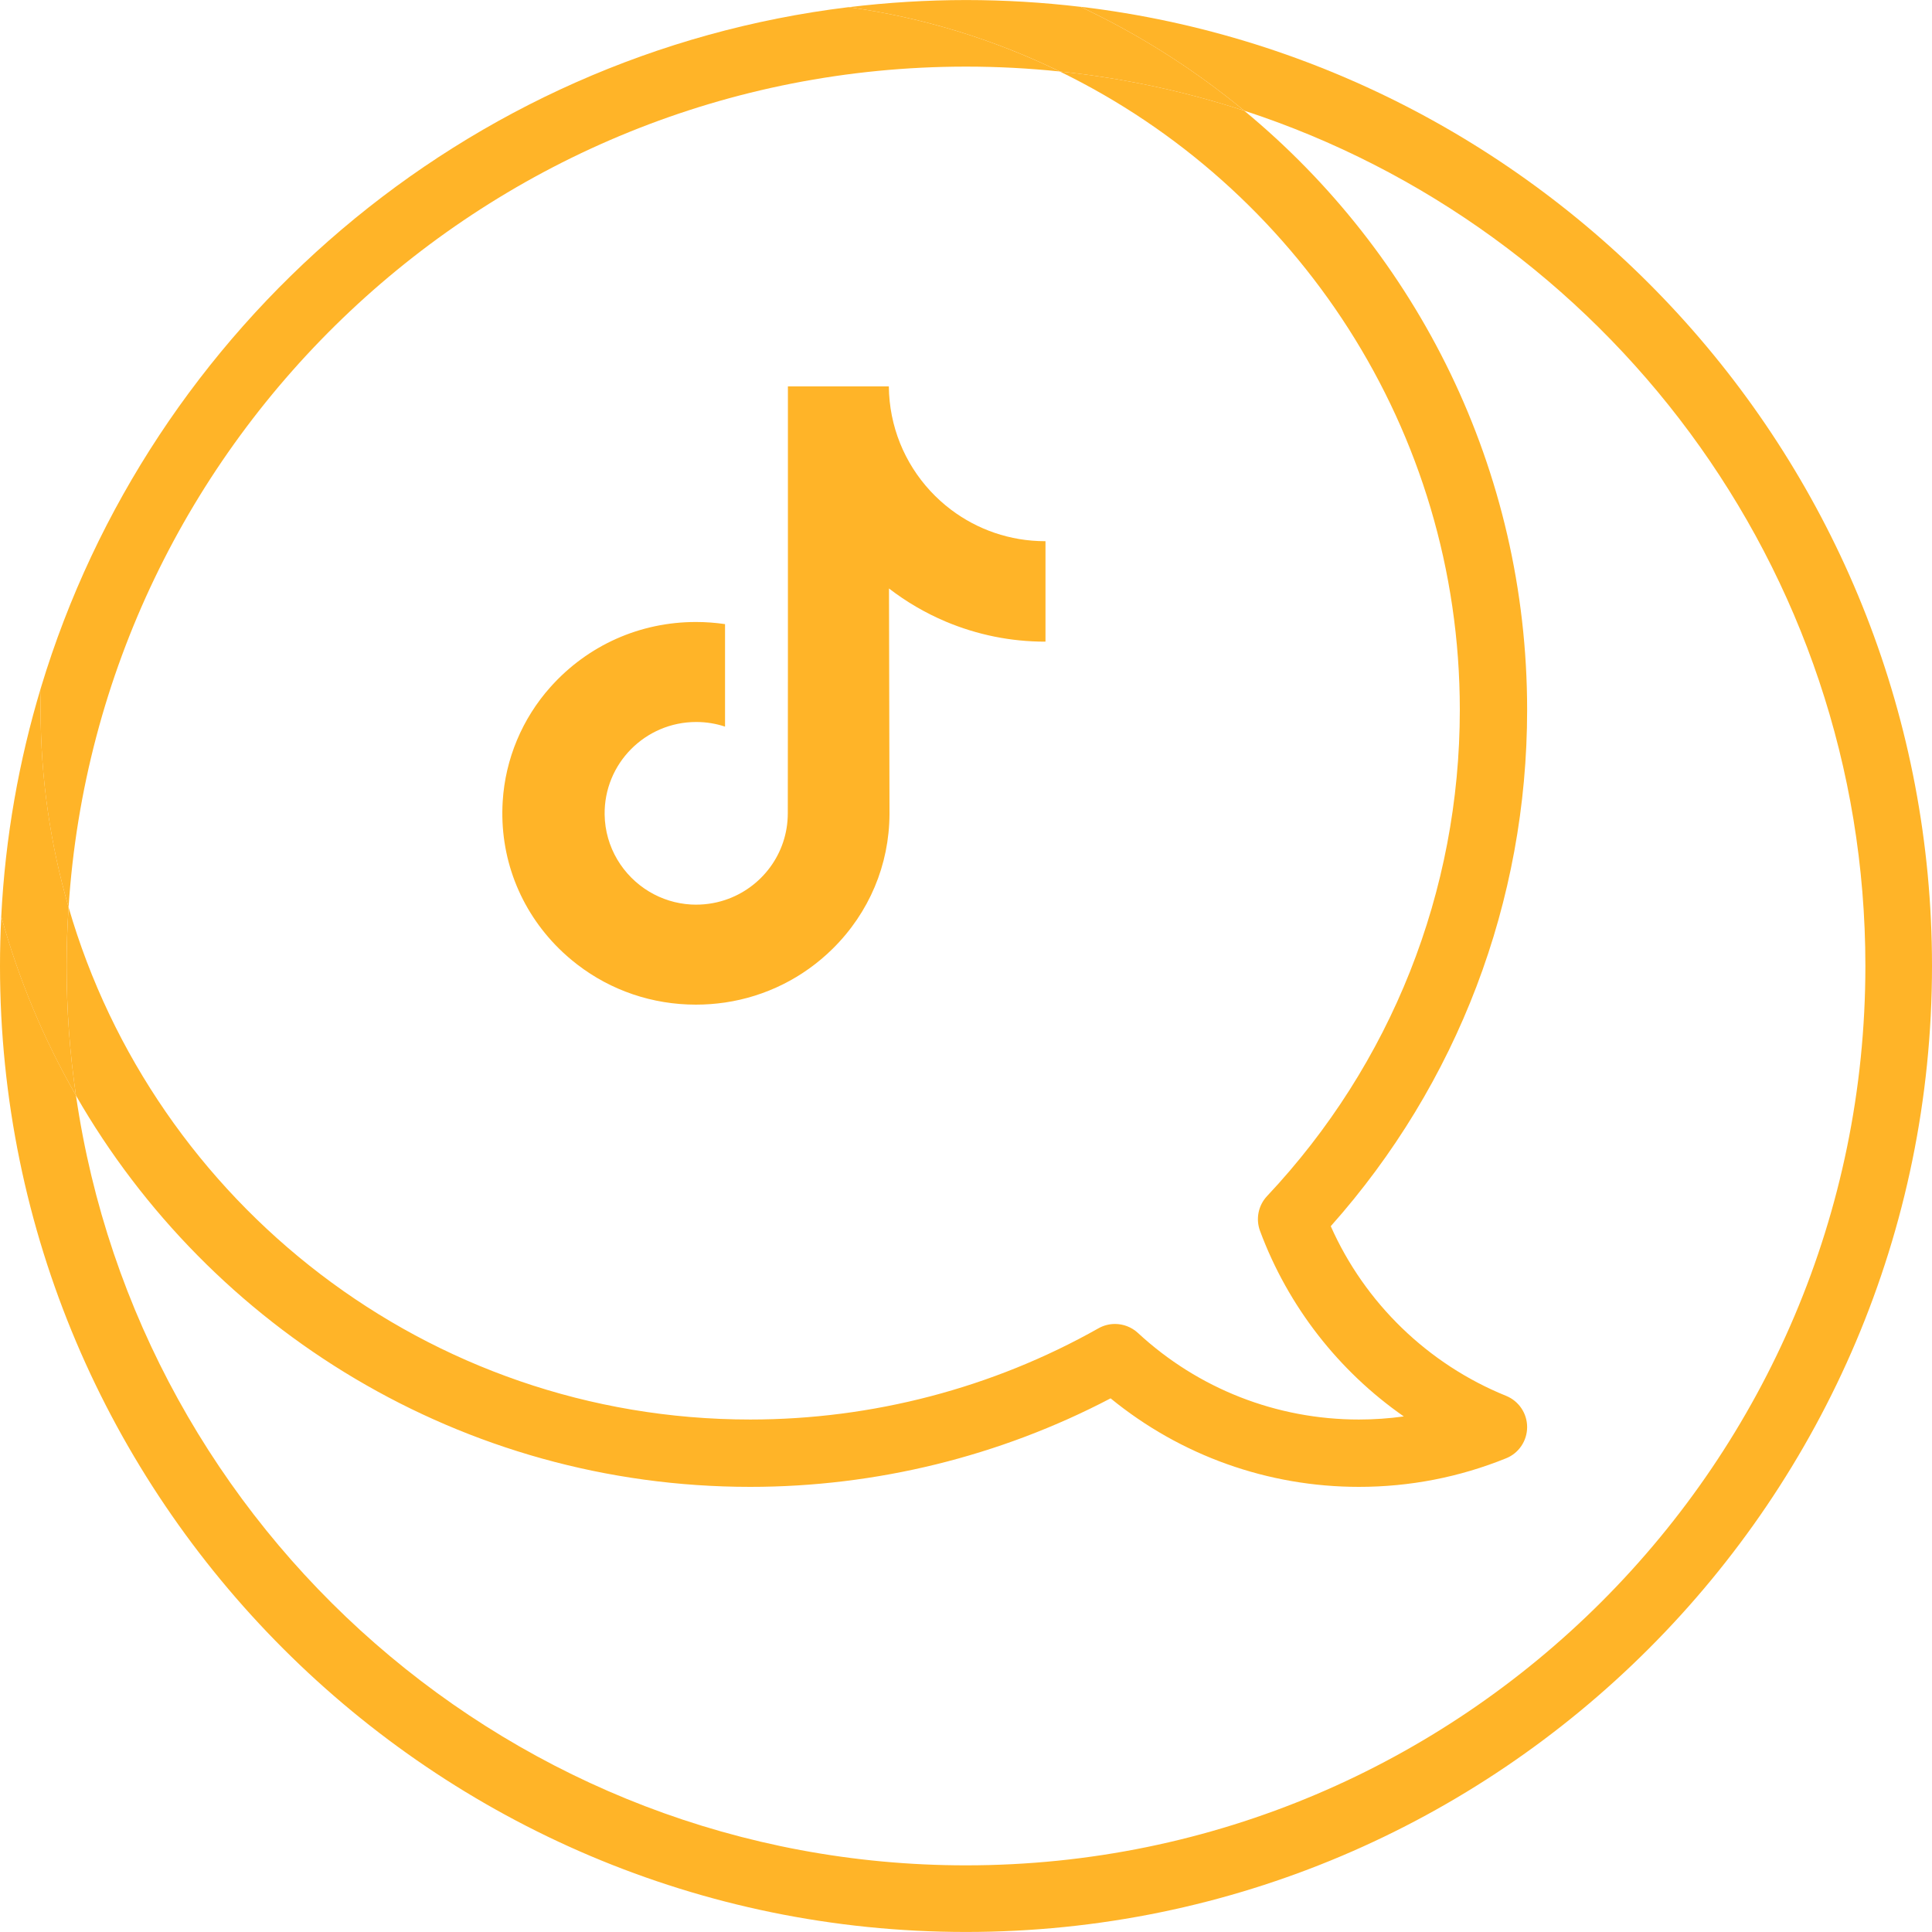<svg xmlns="http://www.w3.org/2000/svg" width="50" height="50" viewBox="0 0 50 50" fill="none"><path d="M25 1.724C25.82 1.724 26.628 1.767 27.427 1.85C25.733 1.025 23.896 0.455 21.962 0.185C12.032 1.394 3.881 8.446 1.061 17.79C1.055 17.984 1.051 18.177 1.051 18.372C1.051 20.144 1.303 21.858 1.775 23.479C2.561 11.35 12.676 1.724 25 1.724Z" fill="#FFB428"></path><path d="M27.964 0.176C29.49 0.896 30.913 1.801 32.199 2.864C41.52 5.902 48.276 14.676 48.276 24.999C48.276 37.834 37.835 48.275 25 48.275C13.303 48.275 3.595 39.602 1.966 28.35C1.139 26.907 0.485 25.354 0.033 23.716C0.011 24.141 0 24.569 0 24.999C0 38.784 11.215 49.999 25 49.999C38.785 49.999 50 38.784 50 24.999C50 12.216 40.356 1.646 27.964 0.175V0.176Z" fill="#FFB428"></path><path d="M37.78 18.372C37.78 23.067 36.007 27.536 32.791 30.955C32.565 31.196 32.494 31.545 32.609 31.855C33.335 33.81 34.645 35.483 36.33 36.657C35.947 36.71 35.559 36.737 35.167 36.737C33.04 36.737 31.009 35.941 29.449 34.496C29.284 34.344 29.071 34.264 28.856 34.264C28.71 34.264 28.562 34.301 28.429 34.376C25.692 35.921 22.575 36.737 19.416 36.737C11.061 36.737 3.992 31.129 1.775 23.48C1.742 23.984 1.724 24.49 1.724 25.001C1.724 26.139 1.807 27.258 1.966 28.352C5.437 34.399 11.959 38.48 19.416 38.48C22.667 38.48 25.879 37.69 28.742 36.189C30.554 37.67 32.812 38.48 35.169 38.48C36.485 38.48 37.766 38.231 38.979 37.74C39.307 37.608 39.522 37.288 39.522 36.932C39.522 36.578 39.307 36.259 38.979 36.125C36.954 35.305 35.322 33.721 34.44 31.734C37.722 28.047 39.522 23.325 39.522 18.372C39.522 12.137 36.67 6.556 32.2 2.865C30.672 2.366 29.075 2.021 27.427 1.85C33.55 4.831 37.78 11.116 37.78 18.372Z" fill="#FFB428"></path><path d="M21.963 0.185C23.897 0.455 25.735 1.025 27.428 1.85C29.075 2.021 30.672 2.366 32.2 2.865C30.913 1.801 29.49 0.896 27.965 0.177C26.993 0.062 26.004 0.001 25.002 0.001C23.999 0.001 22.959 0.065 21.964 0.186L21.963 0.185Z" fill="#FFB428"></path><path d="M1.723 25C1.723 24.489 1.742 23.981 1.775 23.479C1.305 21.856 1.051 20.144 1.051 18.372C1.051 18.177 1.055 17.984 1.061 17.79C0.49 19.683 0.136 21.668 0.032 23.718C0.485 25.355 1.137 26.909 1.966 28.351C1.807 27.256 1.723 26.139 1.723 25Z" fill="#FFB428"></path><path d="M27.05 14.006C26.135 14.006 25.291 13.703 24.614 13.192C23.837 12.606 23.278 11.747 23.081 10.756C23.032 10.511 23.006 10.259 23.003 10H20.391V17.139L20.388 21.049C20.388 22.094 19.707 22.98 18.764 23.292C18.49 23.383 18.194 23.425 17.886 23.409C17.493 23.387 17.124 23.268 16.804 23.077C16.123 22.669 15.661 21.93 15.648 21.084C15.629 19.763 16.697 18.685 18.018 18.685C18.279 18.685 18.529 18.727 18.764 18.805V16.854V16.152C18.516 16.116 18.265 16.097 18.01 16.097C16.564 16.097 15.212 16.698 14.246 17.78C13.515 18.598 13.077 19.642 13.01 20.737C12.921 22.174 13.447 23.541 14.467 24.55C14.617 24.698 14.775 24.835 14.94 24.962C15.814 25.635 16.884 26 18.01 26C18.265 26 18.516 25.981 18.764 25.945C19.816 25.789 20.787 25.307 21.553 24.55C22.494 23.619 23.014 22.384 23.02 21.069L23.007 15.23C23.456 15.576 23.947 15.863 24.474 16.086C25.294 16.431 26.163 16.607 27.057 16.606V14.71V14.006C27.058 14.006 27.05 14.006 27.05 14.006Z" fill="#FFB428"></path></svg>
